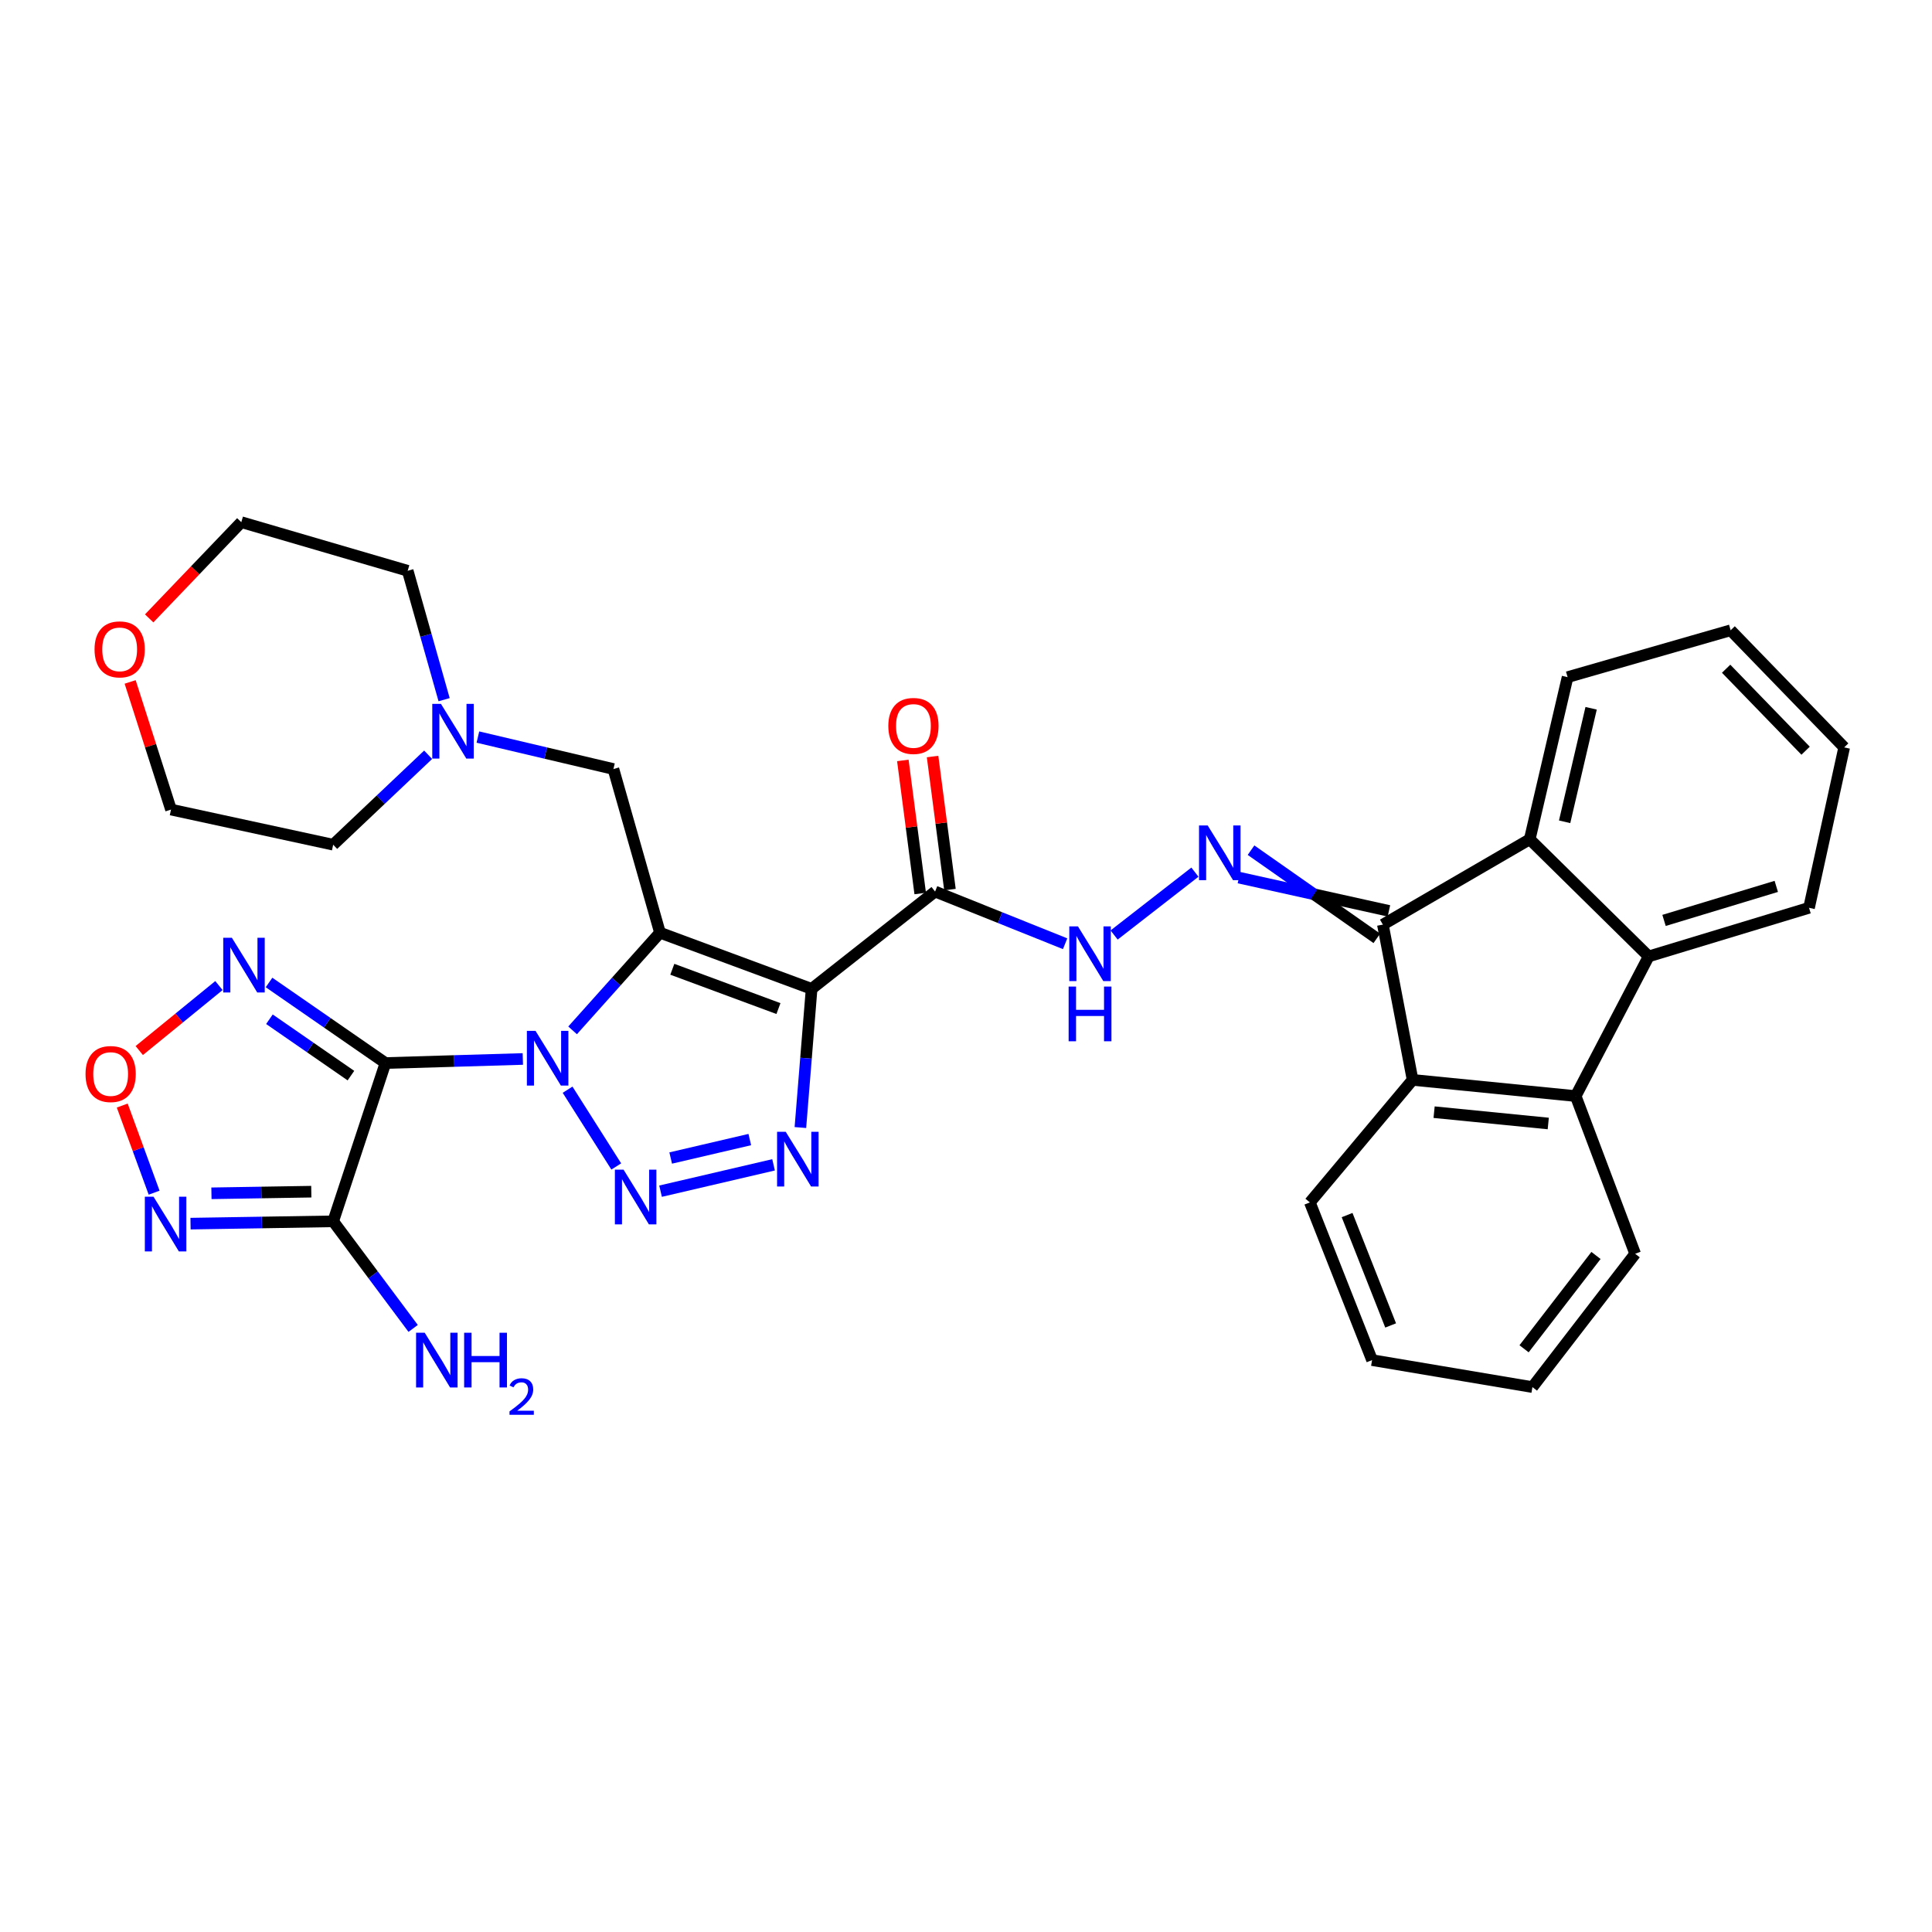 <?xml version='1.0' encoding='iso-8859-1'?>
<svg version='1.1' baseProfile='full'
              xmlns='http://www.w3.org/2000/svg'
                      xmlns:rdkit='http://www.rdkit.org/xml'
                      xmlns:xlink='http://www.w3.org/1999/xlink'
                  xml:space='preserve'
width='1000px' height='1000px' viewBox='0 0 1000 1000'>
<!-- END OF HEADER -->
<rect style='opacity:1.0;fill:#FFFFFF;stroke:none' width='1000' height='1000' x='0' y='0'> </rect>
<path class='bond-0' d='M 296.373,533.31 L 318.991,508.042' style='fill:none;fill-rule:evenodd;stroke:#0000FF;stroke-width:6px;stroke-linecap:butt;stroke-linejoin:miter;stroke-opacity:1' />
<path class='bond-0' d='M 318.991,508.042 L 341.609,482.773' style='fill:none;fill-rule:evenodd;stroke:#000000;stroke-width:6px;stroke-linecap:butt;stroke-linejoin:miter;stroke-opacity:1' />
<path class='bond-1' d='M 270.613,548.124 L 235.063,549.176' style='fill:none;fill-rule:evenodd;stroke:#0000FF;stroke-width:6px;stroke-linecap:butt;stroke-linejoin:miter;stroke-opacity:1' />
<path class='bond-1' d='M 235.063,549.176 L 199.513,550.228' style='fill:none;fill-rule:evenodd;stroke:#000000;stroke-width:6px;stroke-linecap:butt;stroke-linejoin:miter;stroke-opacity:1' />
<path class='bond-3' d='M 293.783,564.03 L 318.982,603.76' style='fill:none;fill-rule:evenodd;stroke:#0000FF;stroke-width:6px;stroke-linecap:butt;stroke-linejoin:miter;stroke-opacity:1' />
<path class='bond-2' d='M 341.609,482.773 L 420.088,511.834' style='fill:none;fill-rule:evenodd;stroke:#000000;stroke-width:6px;stroke-linecap:butt;stroke-linejoin:miter;stroke-opacity:1' />
<path class='bond-2' d='M 347.989,501.693 L 402.925,522.036' style='fill:none;fill-rule:evenodd;stroke:#000000;stroke-width:6px;stroke-linecap:butt;stroke-linejoin:miter;stroke-opacity:1' />
<path class='bond-17' d='M 341.609,482.773 L 317.508,398.049' style='fill:none;fill-rule:evenodd;stroke:#000000;stroke-width:6px;stroke-linecap:butt;stroke-linejoin:miter;stroke-opacity:1' />
<path class='bond-5' d='M 199.513,550.228 L 172.454,632.158' style='fill:none;fill-rule:evenodd;stroke:#000000;stroke-width:6px;stroke-linecap:butt;stroke-linejoin:miter;stroke-opacity:1' />
<path class='bond-7' d='M 199.513,550.228 L 169.383,529.38' style='fill:none;fill-rule:evenodd;stroke:#000000;stroke-width:6px;stroke-linecap:butt;stroke-linejoin:miter;stroke-opacity:1' />
<path class='bond-7' d='M 169.383,529.38 L 139.253,508.531' style='fill:none;fill-rule:evenodd;stroke:#0000FF;stroke-width:6px;stroke-linecap:butt;stroke-linejoin:miter;stroke-opacity:1' />
<path class='bond-7' d='M 181.639,556.742 L 160.548,542.148' style='fill:none;fill-rule:evenodd;stroke:#000000;stroke-width:6px;stroke-linecap:butt;stroke-linejoin:miter;stroke-opacity:1' />
<path class='bond-7' d='M 160.548,542.148 L 139.457,527.554' style='fill:none;fill-rule:evenodd;stroke:#0000FF;stroke-width:6px;stroke-linecap:butt;stroke-linejoin:miter;stroke-opacity:1' />
<path class='bond-9' d='M 420.088,511.834 L 483.998,461.467' style='fill:none;fill-rule:evenodd;stroke:#000000;stroke-width:6px;stroke-linecap:butt;stroke-linejoin:miter;stroke-opacity:1' />
<path class='bond-34' d='M 420.088,511.834 L 417.184,547.723' style='fill:none;fill-rule:evenodd;stroke:#000000;stroke-width:6px;stroke-linecap:butt;stroke-linejoin:miter;stroke-opacity:1' />
<path class='bond-34' d='M 417.184,547.723 L 414.279,583.612' style='fill:none;fill-rule:evenodd;stroke:#0000FF;stroke-width:6px;stroke-linecap:butt;stroke-linejoin:miter;stroke-opacity:1' />
<path class='bond-4' d='M 341.901,616.556 L 400.391,602.914' style='fill:none;fill-rule:evenodd;stroke:#0000FF;stroke-width:6px;stroke-linecap:butt;stroke-linejoin:miter;stroke-opacity:1' />
<path class='bond-4' d='M 347.148,599.389 L 388.09,589.839' style='fill:none;fill-rule:evenodd;stroke:#0000FF;stroke-width:6px;stroke-linecap:butt;stroke-linejoin:miter;stroke-opacity:1' />
<path class='bond-8' d='M 172.454,632.158 L 135.536,632.756' style='fill:none;fill-rule:evenodd;stroke:#000000;stroke-width:6px;stroke-linecap:butt;stroke-linejoin:miter;stroke-opacity:1' />
<path class='bond-8' d='M 135.536,632.756 L 98.62,633.355' style='fill:none;fill-rule:evenodd;stroke:#0000FF;stroke-width:6px;stroke-linecap:butt;stroke-linejoin:miter;stroke-opacity:1' />
<path class='bond-8' d='M 161.127,616.813 L 135.285,617.232' style='fill:none;fill-rule:evenodd;stroke:#000000;stroke-width:6px;stroke-linecap:butt;stroke-linejoin:miter;stroke-opacity:1' />
<path class='bond-8' d='M 135.285,617.232 L 109.443,617.651' style='fill:none;fill-rule:evenodd;stroke:#0000FF;stroke-width:6px;stroke-linecap:butt;stroke-linejoin:miter;stroke-opacity:1' />
<path class='bond-20' d='M 172.454,632.158 L 193.151,659.872' style='fill:none;fill-rule:evenodd;stroke:#000000;stroke-width:6px;stroke-linecap:butt;stroke-linejoin:miter;stroke-opacity:1' />
<path class='bond-20' d='M 193.151,659.872 L 213.849,687.585' style='fill:none;fill-rule:evenodd;stroke:#0000FF;stroke-width:6px;stroke-linecap:butt;stroke-linejoin:miter;stroke-opacity:1' />
<path class='bond-6' d='M 718.907,471.476 L 680.09,462.868' style='fill:none;fill-rule:evenodd;stroke:#000000;stroke-width:6px;stroke-linecap:butt;stroke-linejoin:miter;stroke-opacity:1' />
<path class='bond-6' d='M 680.09,462.868 L 641.274,454.261' style='fill:none;fill-rule:evenodd;stroke:#0000FF;stroke-width:6px;stroke-linecap:butt;stroke-linejoin:miter;stroke-opacity:1' />
<path class='bond-6' d='M 712.65,485.686 L 680.09,462.868' style='fill:none;fill-rule:evenodd;stroke:#000000;stroke-width:6px;stroke-linecap:butt;stroke-linejoin:miter;stroke-opacity:1' />
<path class='bond-6' d='M 680.09,462.868 L 647.53,440.05' style='fill:none;fill-rule:evenodd;stroke:#0000FF;stroke-width:6px;stroke-linecap:butt;stroke-linejoin:miter;stroke-opacity:1' />
<path class='bond-11' d='M 715.778,478.581 L 791.79,434.416' style='fill:none;fill-rule:evenodd;stroke:#000000;stroke-width:6px;stroke-linecap:butt;stroke-linejoin:miter;stroke-opacity:1' />
<path class='bond-12' d='M 715.778,478.581 L 731.158,558.949' style='fill:none;fill-rule:evenodd;stroke:#000000;stroke-width:6px;stroke-linecap:butt;stroke-linejoin:miter;stroke-opacity:1' />
<path class='bond-13' d='M 113.321,510.132 L 92.7,526.947' style='fill:none;fill-rule:evenodd;stroke:#0000FF;stroke-width:6px;stroke-linecap:butt;stroke-linejoin:miter;stroke-opacity:1' />
<path class='bond-13' d='M 92.7,526.947 L 72.079,543.761' style='fill:none;fill-rule:evenodd;stroke:#FF0000;stroke-width:6px;stroke-linecap:butt;stroke-linejoin:miter;stroke-opacity:1' />
<path class='bond-35' d='M 79.773,617.335 L 71.521,594.784' style='fill:none;fill-rule:evenodd;stroke:#0000FF;stroke-width:6px;stroke-linecap:butt;stroke-linejoin:miter;stroke-opacity:1' />
<path class='bond-35' d='M 71.521,594.784 L 63.27,572.233' style='fill:none;fill-rule:evenodd;stroke:#FF0000;stroke-width:6px;stroke-linecap:butt;stroke-linejoin:miter;stroke-opacity:1' />
<path class='bond-16' d='M 483.998,461.467 L 517.65,474.971' style='fill:none;fill-rule:evenodd;stroke:#000000;stroke-width:6px;stroke-linecap:butt;stroke-linejoin:miter;stroke-opacity:1' />
<path class='bond-16' d='M 517.65,474.971 L 551.302,488.474' style='fill:none;fill-rule:evenodd;stroke:#0000FF;stroke-width:6px;stroke-linecap:butt;stroke-linejoin:miter;stroke-opacity:1' />
<path class='bond-19' d='M 491.696,460.462 L 487.199,426.022' style='fill:none;fill-rule:evenodd;stroke:#000000;stroke-width:6px;stroke-linecap:butt;stroke-linejoin:miter;stroke-opacity:1' />
<path class='bond-19' d='M 487.199,426.022 L 482.701,391.582' style='fill:none;fill-rule:evenodd;stroke:#FF0000;stroke-width:6px;stroke-linecap:butt;stroke-linejoin:miter;stroke-opacity:1' />
<path class='bond-19' d='M 476.3,462.472 L 471.803,428.033' style='fill:none;fill-rule:evenodd;stroke:#000000;stroke-width:6px;stroke-linecap:butt;stroke-linejoin:miter;stroke-opacity:1' />
<path class='bond-19' d='M 471.803,428.033 L 467.305,393.593' style='fill:none;fill-rule:evenodd;stroke:#FF0000;stroke-width:6px;stroke-linecap:butt;stroke-linejoin:miter;stroke-opacity:1' />
<path class='bond-10' d='M 618.489,451.421 L 576.662,483.958' style='fill:none;fill-rule:evenodd;stroke:#0000FF;stroke-width:6px;stroke-linecap:butt;stroke-linejoin:miter;stroke-opacity:1' />
<path class='bond-15' d='M 791.79,434.416 L 853.354,495.039' style='fill:none;fill-rule:evenodd;stroke:#000000;stroke-width:6px;stroke-linecap:butt;stroke-linejoin:miter;stroke-opacity:1' />
<path class='bond-22' d='M 791.79,434.416 L 811.38,350.485' style='fill:none;fill-rule:evenodd;stroke:#000000;stroke-width:6px;stroke-linecap:butt;stroke-linejoin:miter;stroke-opacity:1' />
<path class='bond-22' d='M 809.849,425.356 L 823.562,366.604' style='fill:none;fill-rule:evenodd;stroke:#000000;stroke-width:6px;stroke-linecap:butt;stroke-linejoin:miter;stroke-opacity:1' />
<path class='bond-14' d='M 731.158,558.949 L 815.572,567.325' style='fill:none;fill-rule:evenodd;stroke:#000000;stroke-width:6px;stroke-linecap:butt;stroke-linejoin:miter;stroke-opacity:1' />
<path class='bond-14' d='M 742.287,575.657 L 801.377,581.52' style='fill:none;fill-rule:evenodd;stroke:#000000;stroke-width:6px;stroke-linecap:butt;stroke-linejoin:miter;stroke-opacity:1' />
<path class='bond-23' d='M 731.158,558.949 L 677.988,622.376' style='fill:none;fill-rule:evenodd;stroke:#000000;stroke-width:6px;stroke-linecap:butt;stroke-linejoin:miter;stroke-opacity:1' />
<path class='bond-25' d='M 815.572,567.325 L 846.358,648.953' style='fill:none;fill-rule:evenodd;stroke:#000000;stroke-width:6px;stroke-linecap:butt;stroke-linejoin:miter;stroke-opacity:1' />
<path class='bond-37' d='M 815.572,567.325 L 853.354,495.039' style='fill:none;fill-rule:evenodd;stroke:#000000;stroke-width:6px;stroke-linecap:butt;stroke-linejoin:miter;stroke-opacity:1' />
<path class='bond-24' d='M 853.354,495.039 L 936.353,469.877' style='fill:none;fill-rule:evenodd;stroke:#000000;stroke-width:6px;stroke-linecap:butt;stroke-linejoin:miter;stroke-opacity:1' />
<path class='bond-24' d='M 861.299,476.406 L 919.399,458.793' style='fill:none;fill-rule:evenodd;stroke:#000000;stroke-width:6px;stroke-linecap:butt;stroke-linejoin:miter;stroke-opacity:1' />
<path class='bond-18' d='M 317.508,398.049 L 282.432,389.776' style='fill:none;fill-rule:evenodd;stroke:#000000;stroke-width:6px;stroke-linecap:butt;stroke-linejoin:miter;stroke-opacity:1' />
<path class='bond-18' d='M 282.432,389.776 L 247.356,381.504' style='fill:none;fill-rule:evenodd;stroke:#0000FF;stroke-width:6px;stroke-linecap:butt;stroke-linejoin:miter;stroke-opacity:1' />
<path class='bond-26' d='M 229.872,362.151 L 220.446,328.793' style='fill:none;fill-rule:evenodd;stroke:#0000FF;stroke-width:6px;stroke-linecap:butt;stroke-linejoin:miter;stroke-opacity:1' />
<path class='bond-26' d='M 220.446,328.793 L 211.02,295.434' style='fill:none;fill-rule:evenodd;stroke:#000000;stroke-width:6px;stroke-linecap:butt;stroke-linejoin:miter;stroke-opacity:1' />
<path class='bond-27' d='M 221.607,390.663 L 197.03,413.941' style='fill:none;fill-rule:evenodd;stroke:#0000FF;stroke-width:6px;stroke-linecap:butt;stroke-linejoin:miter;stroke-opacity:1' />
<path class='bond-27' d='M 197.03,413.941 L 172.454,437.219' style='fill:none;fill-rule:evenodd;stroke:#000000;stroke-width:6px;stroke-linecap:butt;stroke-linejoin:miter;stroke-opacity:1' />
<path class='bond-21' d='M 67.361,352.967 L 77.937,386.001' style='fill:none;fill-rule:evenodd;stroke:#FF0000;stroke-width:6px;stroke-linecap:butt;stroke-linejoin:miter;stroke-opacity:1' />
<path class='bond-21' d='M 77.937,386.001 L 88.514,419.036' style='fill:none;fill-rule:evenodd;stroke:#000000;stroke-width:6px;stroke-linecap:butt;stroke-linejoin:miter;stroke-opacity:1' />
<path class='bond-36' d='M 77.213,320.074 L 101.056,295.173' style='fill:none;fill-rule:evenodd;stroke:#FF0000;stroke-width:6px;stroke-linecap:butt;stroke-linejoin:miter;stroke-opacity:1' />
<path class='bond-36' d='M 101.056,295.173 L 124.898,270.272' style='fill:none;fill-rule:evenodd;stroke:#000000;stroke-width:6px;stroke-linecap:butt;stroke-linejoin:miter;stroke-opacity:1' />
<path class='bond-31' d='M 811.38,350.485 L 895.777,326.229' style='fill:none;fill-rule:evenodd;stroke:#000000;stroke-width:6px;stroke-linecap:butt;stroke-linejoin:miter;stroke-opacity:1' />
<path class='bond-32' d='M 677.988,622.376 L 710.18,703.987' style='fill:none;fill-rule:evenodd;stroke:#000000;stroke-width:6px;stroke-linecap:butt;stroke-linejoin:miter;stroke-opacity:1' />
<path class='bond-32' d='M 697.26,628.92 L 719.795,686.048' style='fill:none;fill-rule:evenodd;stroke:#000000;stroke-width:6px;stroke-linecap:butt;stroke-linejoin:miter;stroke-opacity:1' />
<path class='bond-39' d='M 936.353,469.877 L 954.545,386.852' style='fill:none;fill-rule:evenodd;stroke:#000000;stroke-width:6px;stroke-linecap:butt;stroke-linejoin:miter;stroke-opacity:1' />
<path class='bond-38' d='M 846.358,648.953 L 793.179,717.961' style='fill:none;fill-rule:evenodd;stroke:#000000;stroke-width:6px;stroke-linecap:butt;stroke-linejoin:miter;stroke-opacity:1' />
<path class='bond-38' d='M 826.083,649.826 L 788.857,698.132' style='fill:none;fill-rule:evenodd;stroke:#000000;stroke-width:6px;stroke-linecap:butt;stroke-linejoin:miter;stroke-opacity:1' />
<path class='bond-28' d='M 211.02,295.434 L 124.898,270.272' style='fill:none;fill-rule:evenodd;stroke:#000000;stroke-width:6px;stroke-linecap:butt;stroke-linejoin:miter;stroke-opacity:1' />
<path class='bond-29' d='M 172.454,437.219 L 88.514,419.036' style='fill:none;fill-rule:evenodd;stroke:#000000;stroke-width:6px;stroke-linecap:butt;stroke-linejoin:miter;stroke-opacity:1' />
<path class='bond-30' d='M 954.545,386.852 L 895.777,326.229' style='fill:none;fill-rule:evenodd;stroke:#000000;stroke-width:6px;stroke-linecap:butt;stroke-linejoin:miter;stroke-opacity:1' />
<path class='bond-30' d='M 934.582,388.566 L 893.444,346.13' style='fill:none;fill-rule:evenodd;stroke:#000000;stroke-width:6px;stroke-linecap:butt;stroke-linejoin:miter;stroke-opacity:1' />
<path class='bond-33' d='M 710.18,703.987 L 793.179,717.961' style='fill:none;fill-rule:evenodd;stroke:#000000;stroke-width:6px;stroke-linecap:butt;stroke-linejoin:miter;stroke-opacity:1' />
<path  class='atom-0' d='M 277.193 533.584
L 286.473 548.584
Q 287.393 550.064, 288.873 552.744
Q 290.353 555.424, 290.433 555.584
L 290.433 533.584
L 294.193 533.584
L 294.193 561.904
L 290.313 561.904
L 280.353 545.504
Q 279.193 543.584, 277.953 541.384
Q 276.753 539.184, 276.393 538.504
L 276.393 561.904
L 272.713 561.904
L 272.713 533.584
L 277.193 533.584
' fill='#0000FF'/>
<path  class='atom-4' d='M 322.746 605.404
L 332.026 620.404
Q 332.946 621.884, 334.426 624.564
Q 335.906 627.244, 335.986 627.404
L 335.986 605.404
L 339.746 605.404
L 339.746 633.724
L 335.866 633.724
L 325.906 617.324
Q 324.746 615.404, 323.506 613.204
Q 322.306 611.004, 321.946 610.324
L 321.946 633.724
L 318.266 633.724
L 318.266 605.404
L 322.746 605.404
' fill='#0000FF'/>
<path  class='atom-5' d='M 406.695 585.823
L 415.975 600.823
Q 416.895 602.303, 418.375 604.983
Q 419.855 607.663, 419.935 607.823
L 419.935 585.823
L 423.695 585.823
L 423.695 614.143
L 419.815 614.143
L 409.855 597.743
Q 408.695 595.823, 407.455 593.623
Q 406.255 591.423, 405.895 590.743
L 405.895 614.143
L 402.215 614.143
L 402.215 585.823
L 406.695 585.823
' fill='#0000FF'/>
<path  class='atom-8' d='M 120.027 485.399
L 129.307 500.399
Q 130.227 501.879, 131.707 504.559
Q 133.187 507.239, 133.267 507.399
L 133.267 485.399
L 137.027 485.399
L 137.027 513.719
L 133.147 513.719
L 123.187 497.319
Q 122.027 495.399, 120.787 493.199
Q 119.587 490.999, 119.227 490.319
L 119.227 513.719
L 115.547 513.719
L 115.547 485.399
L 120.027 485.399
' fill='#0000FF'/>
<path  class='atom-9' d='M 79.451 619.404
L 88.731 634.404
Q 89.651 635.884, 91.131 638.564
Q 92.611 641.244, 92.691 641.404
L 92.691 619.404
L 96.451 619.404
L 96.451 647.724
L 92.571 647.724
L 82.611 631.324
Q 81.451 629.404, 80.211 627.204
Q 79.011 625.004, 78.651 624.324
L 78.651 647.724
L 74.971 647.724
L 74.971 619.404
L 79.451 619.404
' fill='#0000FF'/>
<path  class='atom-11' d='M 625.096 427.252
L 634.376 442.252
Q 635.296 443.732, 636.776 446.412
Q 638.256 449.092, 638.336 449.252
L 638.336 427.252
L 642.096 427.252
L 642.096 455.572
L 638.216 455.572
L 628.256 439.172
Q 627.096 437.252, 625.856 435.052
Q 624.656 432.852, 624.296 432.172
L 624.296 455.572
L 620.616 455.572
L 620.616 427.252
L 625.096 427.252
' fill='#0000FF'/>
<path  class='atom-14' d='M 44.271 555.915
Q 44.271 549.115, 47.631 545.315
Q 50.991 541.515, 57.271 541.515
Q 63.551 541.515, 66.911 545.315
Q 70.271 549.115, 70.271 555.915
Q 70.271 562.795, 66.871 566.715
Q 63.471 570.595, 57.271 570.595
Q 51.031 570.595, 47.631 566.715
Q 44.271 562.835, 44.271 555.915
M 57.271 567.395
Q 61.591 567.395, 63.911 564.515
Q 66.271 561.595, 66.271 555.915
Q 66.271 550.355, 63.911 547.555
Q 61.591 544.715, 57.271 544.715
Q 52.951 544.715, 50.591 547.515
Q 48.271 550.315, 48.271 555.915
Q 48.271 561.635, 50.591 564.515
Q 52.951 567.395, 57.271 567.395
' fill='#FF0000'/>
<path  class='atom-17' d='M 557.942 479.491
L 567.222 494.491
Q 568.142 495.971, 569.622 498.651
Q 571.102 501.331, 571.182 501.491
L 571.182 479.491
L 574.942 479.491
L 574.942 507.811
L 571.062 507.811
L 561.102 491.411
Q 559.942 489.491, 558.702 487.291
Q 557.502 485.091, 557.142 484.411
L 557.142 507.811
L 553.462 507.811
L 553.462 479.491
L 557.942 479.491
' fill='#0000FF'/>
<path  class='atom-17' d='M 553.122 510.643
L 556.962 510.643
L 556.962 522.683
L 571.442 522.683
L 571.442 510.643
L 575.282 510.643
L 575.282 538.963
L 571.442 538.963
L 571.442 525.883
L 556.962 525.883
L 556.962 538.963
L 553.122 538.963
L 553.122 510.643
' fill='#0000FF'/>
<path  class='atom-19' d='M 228.223 364.308
L 237.503 379.308
Q 238.423 380.788, 239.903 383.468
Q 241.383 386.148, 241.463 386.308
L 241.463 364.308
L 245.223 364.308
L 245.223 392.628
L 241.343 392.628
L 231.383 376.228
Q 230.223 374.308, 228.983 372.108
Q 227.783 369.908, 227.423 369.228
L 227.423 392.628
L 223.743 392.628
L 223.743 364.308
L 228.223 364.308
' fill='#0000FF'/>
<path  class='atom-20' d='M 459.793 375.744
Q 459.793 368.944, 463.153 365.144
Q 466.513 361.344, 472.793 361.344
Q 479.073 361.344, 482.433 365.144
Q 485.793 368.944, 485.793 375.744
Q 485.793 382.624, 482.393 386.544
Q 478.993 390.424, 472.793 390.424
Q 466.553 390.424, 463.153 386.544
Q 459.793 382.664, 459.793 375.744
M 472.793 387.224
Q 477.113 387.224, 479.433 384.344
Q 481.793 381.424, 481.793 375.744
Q 481.793 370.184, 479.433 367.384
Q 477.113 364.544, 472.793 364.544
Q 468.473 364.544, 466.113 367.344
Q 463.793 370.144, 463.793 375.744
Q 463.793 381.464, 466.113 384.344
Q 468.473 387.224, 472.793 387.224
' fill='#FF0000'/>
<path  class='atom-21' d='M 219.838 689.827
L 229.118 704.827
Q 230.038 706.307, 231.518 708.987
Q 232.998 711.667, 233.078 711.827
L 233.078 689.827
L 236.838 689.827
L 236.838 718.147
L 232.958 718.147
L 222.998 701.747
Q 221.838 699.827, 220.598 697.627
Q 219.398 695.427, 219.038 694.747
L 219.038 718.147
L 215.358 718.147
L 215.358 689.827
L 219.838 689.827
' fill='#0000FF'/>
<path  class='atom-21' d='M 240.238 689.827
L 244.078 689.827
L 244.078 701.867
L 258.558 701.867
L 258.558 689.827
L 262.398 689.827
L 262.398 718.147
L 258.558 718.147
L 258.558 705.067
L 244.078 705.067
L 244.078 718.147
L 240.238 718.147
L 240.238 689.827
' fill='#0000FF'/>
<path  class='atom-21' d='M 263.771 717.153
Q 264.458 715.384, 266.094 714.407
Q 267.731 713.404, 270.002 713.404
Q 272.826 713.404, 274.41 714.935
Q 275.994 716.467, 275.994 719.186
Q 275.994 721.958, 273.935 724.545
Q 271.902 727.132, 267.678 730.195
L 276.311 730.195
L 276.311 732.307
L 263.718 732.307
L 263.718 730.538
Q 267.203 728.056, 269.262 726.208
Q 271.348 724.36, 272.351 722.697
Q 273.354 721.034, 273.354 719.318
Q 273.354 717.523, 272.457 716.519
Q 271.559 715.516, 270.002 715.516
Q 268.497 715.516, 267.494 716.123
Q 266.49 716.731, 265.778 718.077
L 263.771 717.153
' fill='#0000FF'/>
<path  class='atom-22' d='M 48.937 336.108
Q 48.937 329.308, 52.297 325.508
Q 55.657 321.708, 61.937 321.708
Q 68.217 321.708, 71.577 325.508
Q 74.937 329.308, 74.937 336.108
Q 74.937 342.988, 71.537 346.908
Q 68.137 350.788, 61.937 350.788
Q 55.697 350.788, 52.297 346.908
Q 48.937 343.028, 48.937 336.108
M 61.937 347.588
Q 66.257 347.588, 68.577 344.708
Q 70.937 341.788, 70.937 336.108
Q 70.937 330.548, 68.577 327.748
Q 66.257 324.908, 61.937 324.908
Q 57.617 324.908, 55.257 327.708
Q 52.937 330.508, 52.937 336.108
Q 52.937 341.828, 55.257 344.708
Q 57.617 347.588, 61.937 347.588
' fill='#FF0000'/>
</svg>
